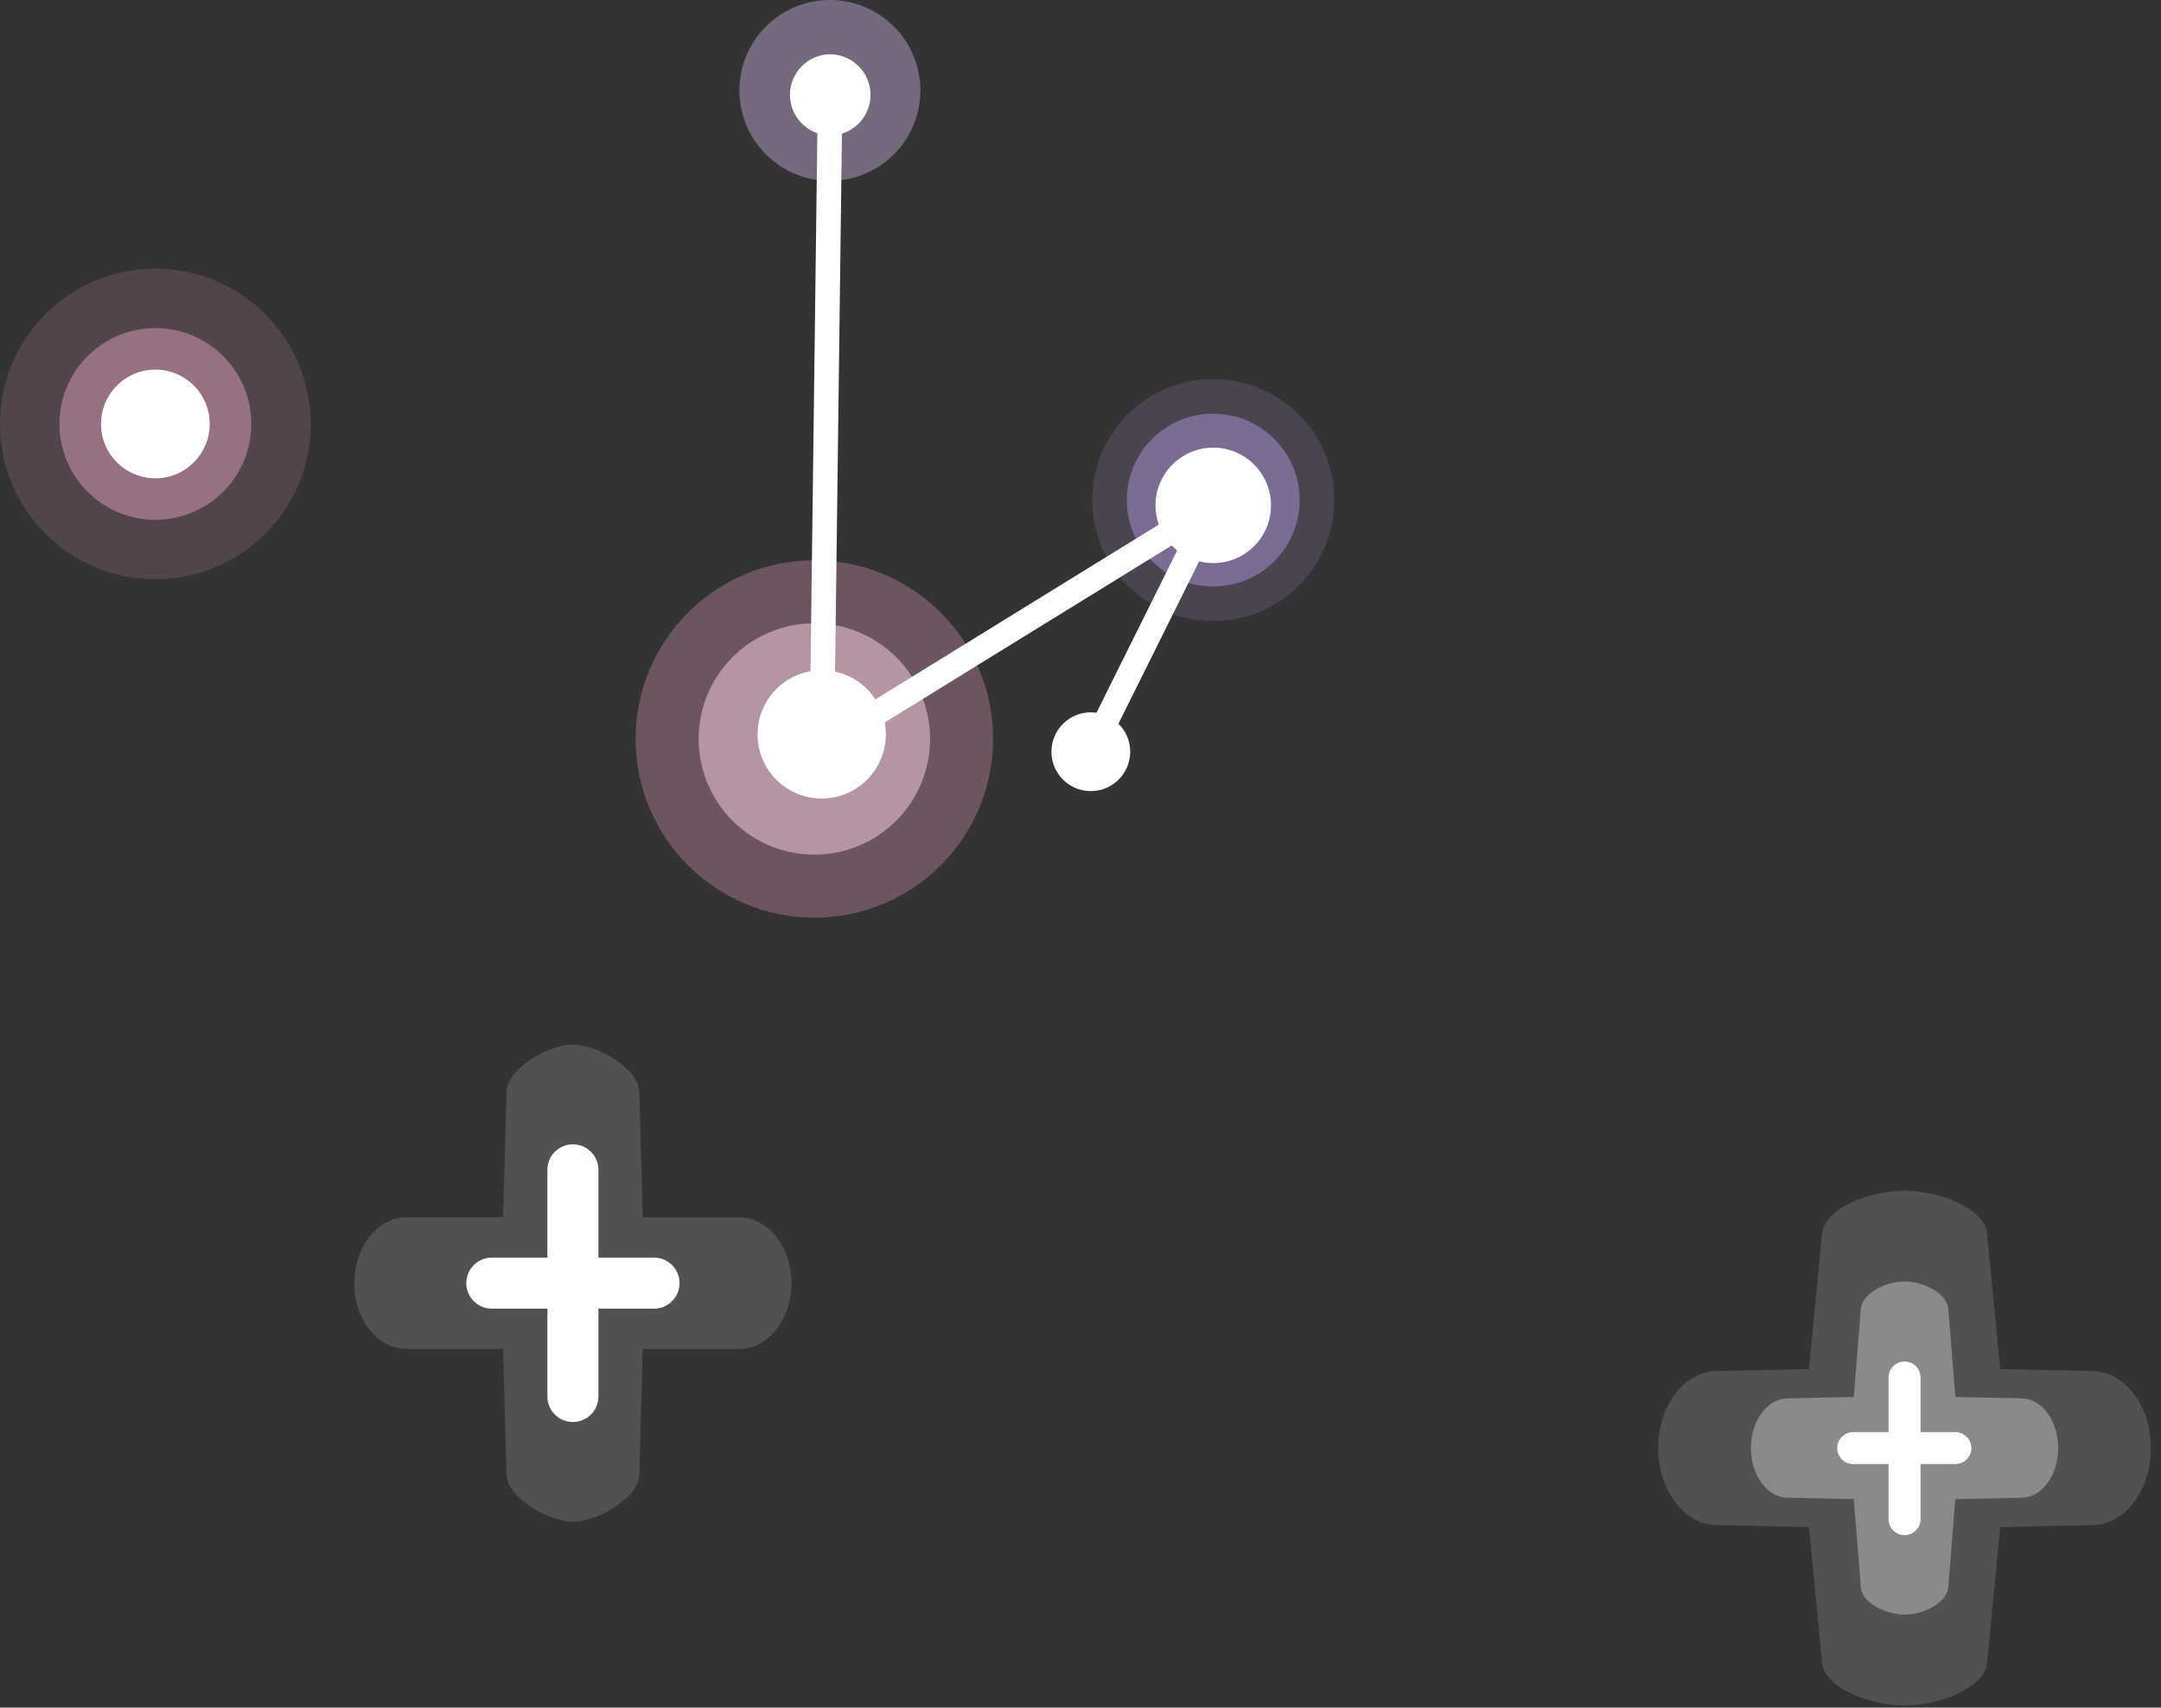 <svg width="143" height="113" fill="none" xmlns="http://www.w3.org/2000/svg"><rect width="100%" height="100%" fill="#333333" stroke="none"/><path d="M10.28 38.33c5.678 0 10.281-4.6 10.281-10.275 0-5.675-4.603-10.276-10.28-10.276C4.603 17.78 0 22.38 0 28.055 0 33.73 4.603 38.33 10.28 38.33Z" fill="#FFB3DB" fill-opacity=".15"/><path d="m138.432 90.73-6.072-.132-.86-8.826c0-1.744-3.104-2.977-5.469-2.977-2.366 0-5.47 1.233-5.47 2.977l-.857 8.826-6.075.133c-2.153 0-3.901 2.282-3.901 5.096 0 2.815 1.748 5.097 3.901 5.097l6.075.132.857 8.828c0 1.745 3.104 2.977 5.47 2.977 2.365 0 5.469-1.232 5.469-2.977l.86-8.828 6.072-.132c2.153 0 3.901-2.282 3.901-5.097-.002-2.814-1.748-5.096-3.901-5.096Z" fill="#fff" fill-opacity=".15"/><path d="m133.763 92.54-4.374-.097-.455-5.714c0-1.13-1.648-1.927-2.903-1.927-1.256 0-2.904.797-2.904 1.927l-.455 5.714-4.376.097c-1.343 0-2.433 1.472-2.433 3.284 0 1.815 1.09 3.285 2.433 3.285l4.376.097.455 5.714c0 1.13 1.648 1.927 2.904 1.927 1.258 0 2.903-.797 2.903-1.927l.455-5.711 4.374-.098c1.343 0 2.433-1.472 2.433-3.284 0-1.815-1.09-3.287-2.433-3.287Z" fill="#fff" fill-opacity=".33"/><path d="M10.28 34.399a6.345 6.345 0 0 0 6.348-6.344 6.345 6.345 0 0 0-6.347-6.344 6.345 6.345 0 0 0-6.347 6.344 6.345 6.345 0 0 0 6.347 6.344Z" fill="#FFB3DB" fill-opacity=".4"/><path d="M88.292 33.094a8.003 8.003 0 0 1-8.008 8c-4.421 0-8.007-3.581-8.007-8a8.005 8.005 0 0 1 8.007-8.004 8.005 8.005 0 0 1 8.008 8.004Z" fill="#C9A9F7" fill-opacity=".15"/><path d="M60.903 5.984a5.986 5.986 0 0 1-5.986 5.984 5.986 5.986 0 0 1-5.987-5.984A5.986 5.986 0 0 1 54.917 0a5.986 5.986 0 0 1 5.986 5.984Z" fill="#EBCAFF" fill-opacity=".36"/><path d="M65.717 48.9c0 6.53-5.296 11.824-11.828 11.824-6.532 0-11.829-5.294-11.829-11.823 0-6.529 5.297-11.823 11.829-11.823 6.532.002 11.828 5.294 11.828 11.823Z" fill="#FFB3DB" fill-opacity=".27"/><path d="M86.003 33.094a5.718 5.718 0 0 1-5.719 5.716 5.718 5.718 0 0 1-5.72-5.716 5.718 5.718 0 0 1 5.72-5.717c3.159 0 5.72 2.56 5.72 5.717Z" fill="#C9A9F7" fill-opacity=".4"/><path d="M61.546 48.9a7.656 7.656 0 0 1-7.657 7.654 7.656 7.656 0 0 1-7.658-7.653 7.656 7.656 0 0 1 7.658-7.654 7.656 7.656 0 0 1 7.657 7.654Z" fill="#FFD4ED" fill-opacity=".5"/><path d="M43.278 83.224H39.6v-5.811c0-.932-.756-1.687-1.689-1.687-.932 0-1.688.755-1.688 1.687v5.811h-3.678a1.687 1.687 0 1 0 0 3.375h3.678v5.814a1.687 1.687 0 1 0 3.376 0v-5.814h3.68a1.687 1.687 0 1 0 0-3.375ZM55.058 8.96a2.685 2.685 0 1 0-.28-5.363 2.685 2.685 0 0 0 .28 5.362ZM80.287 37.263a3.82 3.82 0 1 0-3.821-3.82 3.82 3.82 0 0 0 3.82 3.82ZM58.618 48.598a4.243 4.243 0 0 1-8.488 0 4.243 4.243 0 0 1 8.488 0ZM74.788 49.746a2.605 2.605 0 1 1-5.21-.001 2.605 2.605 0 0 1 5.21 0Z" fill="#fff"/><path d="m80.287 33.444-.428-.69-24.645 15.2.533-41.675-1.628-.018-.55 43.15.815.01.428.69 23.482-14.483-6.84 13.758 1.456.722 8.105-16.302-.728-.362ZM13.877 28.055a3.596 3.596 0 0 1-7.192 0 3.596 3.596 0 0 1 7.192 0ZM129.394 94.77h-2.306v-3.645a1.058 1.058 0 0 0-2.115 0v3.645h-2.308a1.058 1.058 0 1 0 0 2.115h2.308v3.644c0 .584.472 1.057 1.058 1.057.585 0 1.057-.473 1.057-1.057v-3.645h2.306a1.057 1.057 0 1 0 0-2.114Z" fill="#fff"/><path d="M48.915 80.555h-6.38l-.23-8.271c0-1.567-2.793-3.16-4.394-3.16-1.6 0-4.393 1.59-4.393 3.16l-.23 8.27h-6.382c-1.91 0-3.461 1.953-3.461 4.358 0 2.407 1.55 4.356 3.46 4.356h6.383l.23 8.274c0 1.567 2.793 3.159 4.393 3.159 1.601 0 4.394-1.59 4.394-3.16l.23-8.273h6.38c1.91 0 3.46-1.952 3.46-4.356 0-2.405-1.55-4.357-3.46-4.357Z" fill="#fff" fill-opacity=".15"/></svg>